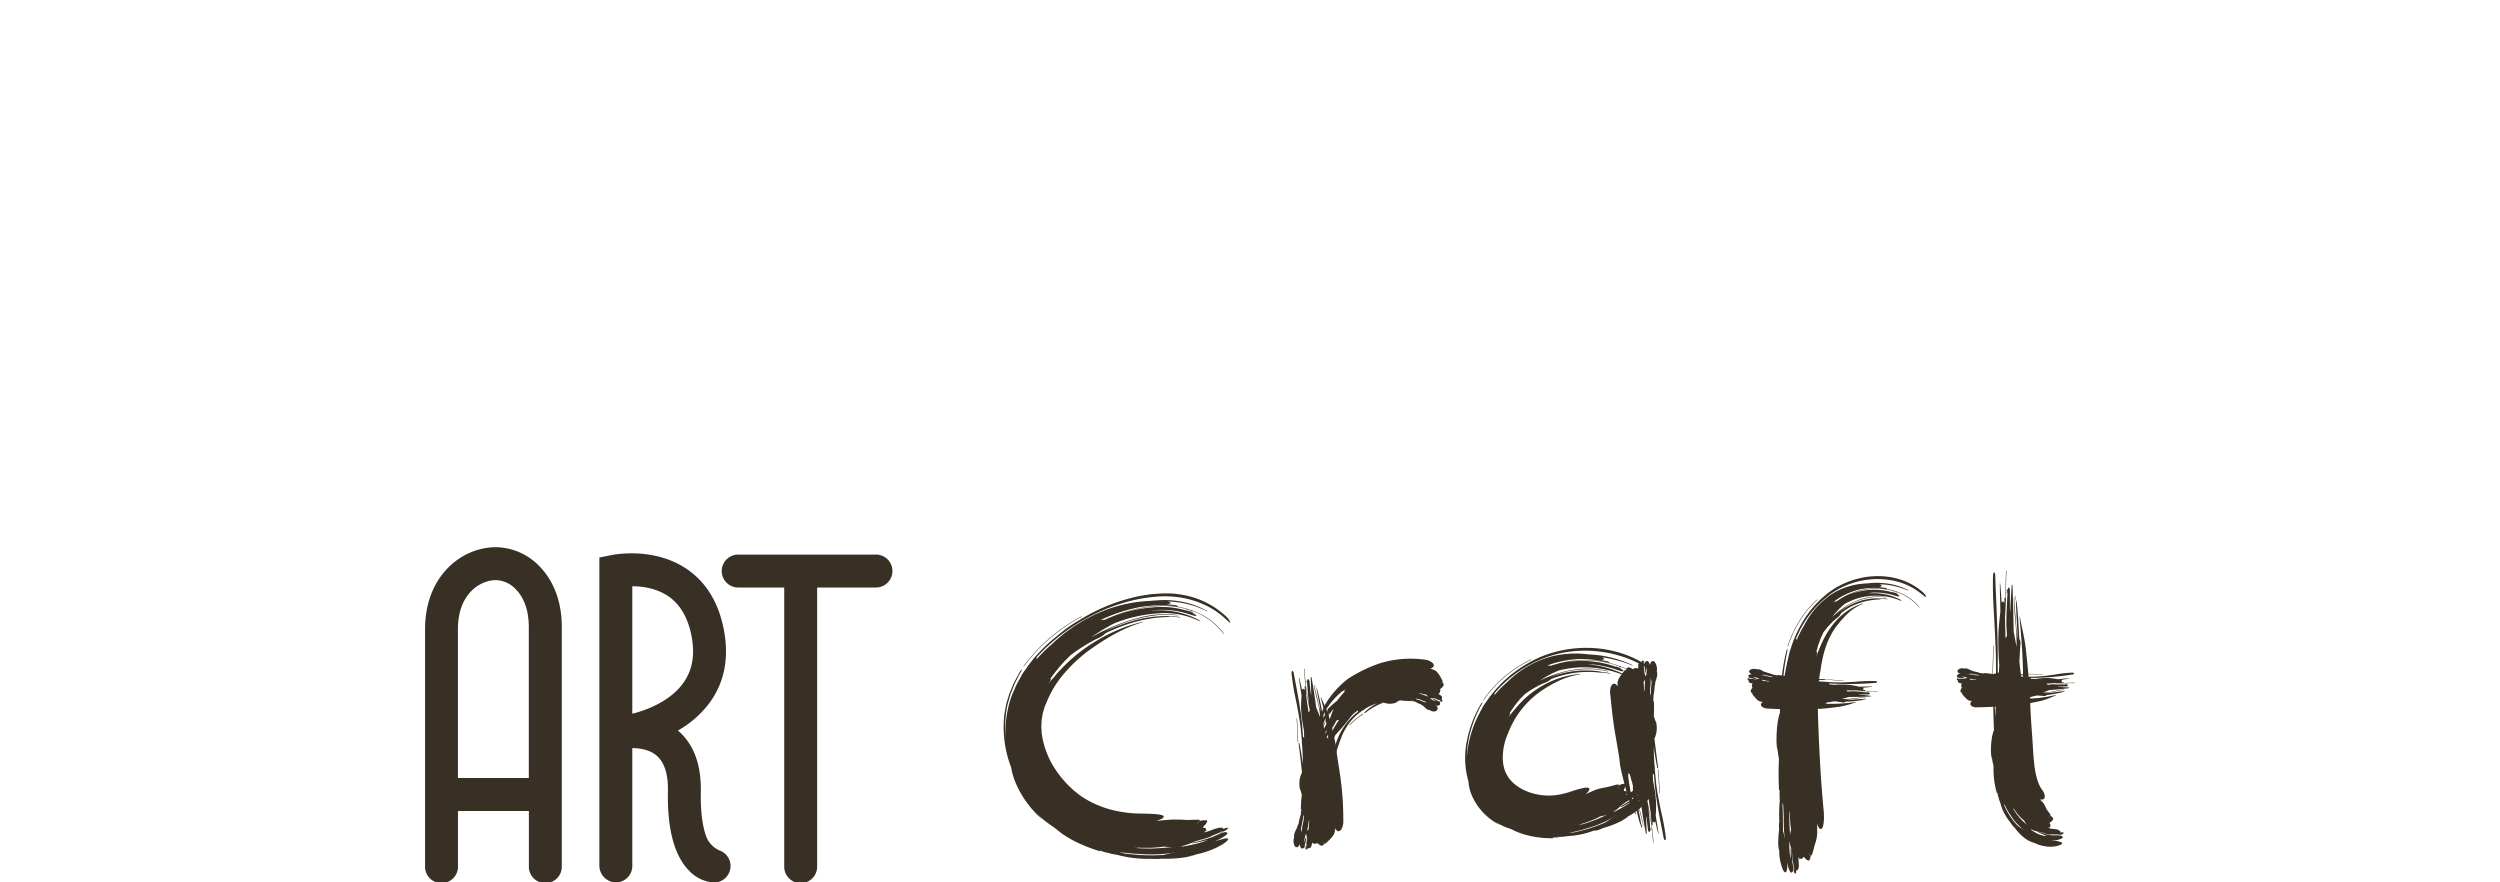 <svg xmlns="http://www.w3.org/2000/svg" viewBox="0 0 1000 353"><defs><style>.cls-1{fill:#382f25;}</style></defs><title>виробники logo</title><g id="Layer_6" data-name="Layer 6"><path class="cls-1" d="M715,345l0-.44a4.62,4.62,0,0,1,.2,1.14,46.48,46.48,0,0,0-2.31-14.24c-.13-1.39-.49-2.6-.84-2.7s-.55,1-.43,2.37a8.67,8.67,0,0,1,0,.91,43.5,43.5,0,0,0-.29,7.29l.09-1.63a21,21,0,0,0,.14,2.45l.15-.33a19.53,19.53,0,0,0,1.5,8.16c.92,1.75,1.69,1,1.73-1.77Z"/><path class="cls-1" d="M716.25,339.74c0,1.59,0,3.16,0,4.73l-.08.32.5-.17,0,0a28.07,28.07,0,0,1-1.54-5.87l-.18-.76a1.23,1.23,0,0,0-.36-.67c-.27-.15-.42.56-.33,1.58l.11,1.18c.06,2.9.72,7.39,1.84,8.84.25.33.46,0,.68-.14.35.05.49-1.06.3-2.47s-.61-2.61-1-2.66l0-.74.2.56a9.66,9.66,0,0,1-.89-2.59l-.27-1.44-.69.92.21.74.06-.17c.4,1.41.82,2.73,1.18,4.28l.58,1.92c.24.51.45.43.5-.18l0-.89,0,.41c-.12-2-.32-4.18-.39-6.19a2,2,0,0,0-.18-.86C716.32,339.26,716.25,339.41,716.25,339.74Z"/><path class="cls-1" d="M717.36,346.83a4.87,4.87,0,0,0,0,1.11l.1.19c0-.17,0-.42,0-.65C717.57,347,717.46,346.78,717.36,346.83Z"/><path class="cls-1" d="M717.51,348.13l0,.28,0-.19,0-.05Z"/><path class="cls-1" d="M715.25,258.37c.52-1.66,1.26-3.29,1.94-4.93a49,49,0,0,1,2.57-4.78,42.84,42.84,0,0,1,3.14-4.51,40.34,40.34,0,0,1,3.81-4c.18-.17.31-.34.28-.39s-.19.06-.35.22a40.68,40.68,0,0,0-3.84,4,42.14,42.14,0,0,0-3.16,4.52,47.29,47.29,0,0,0-4.54,9.72.91.91,0,0,0-.06.47C715.09,258.73,715.18,258.58,715.25,258.37Z"/><path class="cls-1" d="M757,236.27c-.16,0-.17,0,0,.12a1.49,1.49,0,0,0,.52.15c.14,0,.15-.06,0-.12A1.37,1.37,0,0,0,757,236.27Z"/><path class="cls-1" d="M754.73,239.71a11,11,0,0,0-2.19-.08,1.11,1.11,0,0,1-.37,0c0,.09-.11.15-.39.15-5.5.17-11.34,2-15.48,5.65a.67.67,0,0,1-.08.29,5,5,0,0,1-1.39,1.45l-.47.38-1.4,1.22-1.27,1.35-.64.68-.57.74L729.32,253a11.63,11.63,0,0,1-.73,1.61c-.48,1-.76,2.07-1.16,3.09s-.63,2.14-.92,3.23c.09-.12.18-.18.25-.15s.11.64-.08,1.21l-.26.89c.32-.82.58-1.68.94-2.46a1.79,1.79,0,0,1,.16-.31c.36-.88.66-1.8,1.09-2.64,3.35-7.55,8.82-13.62,16.19-16a.84.84,0,0,1,.43-.08c.09,0,.08.08-.05.13a19.48,19.48,0,0,0-5.82,3.63l-1.17,1.13c-.39.4-.78.88-1.18,1.31-.86.83-1.54,1.88-2.39,2.83-3.64,4.88-5.49,10.84-6.41,17.68-1.39,7.1-1.15,14.33-.86,22.59.43,11.11,1,21.58,2,32.39.49,4,.2,7.82-.75,8.46-.58.38-1.26-.48-1.84-2.11l.1,1,0,1.59a12.65,12.65,0,0,1-.29,3.66l-.29,1.16c-.61,1.57-1,4-1.63,5.37l-.36-.22-.05.3a3.33,3.33,0,0,1-.6,1.92l-.4,0a3,3,0,0,1-1.44-1.26.51.51,0,0,1-.51-.2c-.3.71-.67,1.08-1.19.63-.06.41-.24.36-.4-.09a3.67,3.67,0,0,1-.14-.55h0c-.07.23-.09.3-.16.61l0,.63.15,2a7.72,7.72,0,0,1-.13,1.3c-.55,1-.55,1-.87.88l-.11-.15c0,.7,0,.75,0,.94a1.59,1.59,0,0,1-.07.35c-.15.05-.15.05-.19.18a.17.17,0,0,1-.11.05c-.24-.36-.24-.36-.29-.36a2.33,2.33,0,0,1-.12-.21l-.19-.69.26-1-.17-.19.15-.25-.15.15,0-.51-.07.59a16.11,16.11,0,0,0-.19-1.64,6.7,6.7,0,0,0-.15-.94.26.26,0,0,1-.09.05c-.11-1.25-.11-1.25-.21-2.47a1.6,1.6,0,0,1,.08-.3,1.48,1.48,0,0,1-.14-.58l-.06-.65,0-.13h0l-.15-.52,0-.11h0c-.11-.36-.26-.89-.66-2.28,0-.38,0-.73,0-1.07l0,.31c0,.21-.21.05-.21.16,0,2.71.26,5.63.5,8.52.09.51.08,1,0,1.1s-.28-.27-.38-.79a68.22,68.22,0,0,1-2.34-19l-.21-4.78-.06.23,0-1.25v-.13l-.21,1,0,.66c.21,3.7.09,7.1.22,10.71.06,1.93,0,3.61,0,5.45,0,.47,0,.81-.14.77s-.25-.47-.29-.93c-1-6-1.47-13-.88-18a15.8,15.8,0,0,1,0-3.09v-.05l-.18.7c0-.83.16-1.29.19-2l-.3.3a121.51,121.51,0,0,1-.06-12.35l0-.44a35.85,35.85,0,0,1-.61-5.21l-.06,2a35.41,35.41,0,0,1-.3-4.31c0-4.1.49-8.65,1.37-10.82.07-8,.46-16.26,2.57-24.7a1.55,1.55,0,0,1,.41-.86c.1,0,.1.29,0,.73a98.24,98.24,0,0,0-2.09,18,103.13,103.13,0,0,1,2.38-15c.15-.66.3-1.32.46-2a11.9,11.9,0,0,1,.61-1.92,47.24,47.24,0,0,1,4-9.41,42,42,0,0,1,6.26-8.59l1.64-1.66c.54-.55,1.14-1,1.71-1.49s1.12-1,1.74-1.42l1.93-1.33a34.14,34.14,0,0,1,8.61-3.8,31.65,31.65,0,0,1,13.47-.95,28.23,28.23,0,0,1,6.74,1.86,25.23,25.23,0,0,1,6.3,3.88c1.09.82,1.8,1.9,1.74,2.18s-.84-.33-1.88-1.13a25.58,25.58,0,0,0-6.48-3.87,28.47,28.47,0,0,0-7-1.81,32.73,32.73,0,0,0-13.74,1.21,33.31,33.31,0,0,0-6.35,2.75,34.12,34.12,0,0,0-2.95,1.88l-2.63,2.12a40.52,40.52,0,0,0-8.54,10.54,25.4,25.4,0,0,0-1.35,2.58,27.44,27.44,0,0,0-1.17,2.61.22.22,0,0,1,.11,0c.12.05.17.26.16.58l.61-1.48.71-1.44a24.76,24.76,0,0,1,1.59-2.84,35.41,35.41,0,0,1,5.2-7.65,33.69,33.69,0,0,1,3.48-3.26l1.92-1.49,2.18-1.34a28.77,28.77,0,0,1,12.54-3.29,30.15,30.15,0,0,1,8.05.05,24.5,24.5,0,0,1,8,2.47,1.1,1.1,0,0,1,.45.3c0,.08-.08.06-.29,0a28.5,28.5,0,0,0-11.23-2.45c.59.2.92.43.85.64s-.54.37-1.22.45l2.47.27c.5.1.88.26.85.36s-.44.13-.92,0a28.38,28.38,0,0,0-9.9.29,28,28,0,0,0-10.65,5.06,2.07,2.07,0,0,1,1.22-.22h0l1.51-1a27.34,27.34,0,0,1,16-4.25,23.67,23.67,0,0,1,8.45,2,19.82,19.82,0,0,1,7.11,5.28c.16.17.27.34.23.37s-.19-.06-.33-.22a20.5,20.5,0,0,0-8.74-5.91h0c.13.08.13.14,0,.12a2,2,0,0,1-.51-.19c-.14-.09-.11-.13,0-.13a26.38,26.38,0,0,0-18.63,1.22,26.62,26.62,0,0,1,17-1.05,18.23,18.23,0,0,1,1.87.38,1.06,1.06,0,0,1,.43.23c0,.06-.11.06-.28,0l-.51-.15c1,.42,1.71.93,1.58,1.16s-1.08.07-2.1-.31a25.81,25.81,0,0,0-8.6-1.09l-.93.11-.93.19a26.94,26.94,0,0,1,6.66.33,21.91,21.91,0,0,1,6.2,2.14c.33.17.58.38.54.47s-.34,0-.67-.15A25.25,25.25,0,0,0,738,241.51a14.77,14.77,0,0,0-1.41,1.19l-.68.61-.64.7L734,245.38c-.42.45-.76,1-1.14,1.47l.68-.63a43.28,43.28,0,0,1,4.46-3.53,28.65,28.65,0,0,1,4.87-2.49,23.5,23.5,0,0,1,5.36-1.41,19,19,0,0,1,5.74,0,.54.54,0,0,1,.37.14c0,.05-.13.08-.32,0a20.62,20.62,0,0,0-2.81-.19,22.5,22.5,0,0,0-2.73.23,27,27,0,0,0-5.31,1.32,21,21,0,0,0-7.37,4.51,24.84,24.84,0,0,1,7.27-4.08,22.71,22.71,0,0,1,8.37-1.37,1.67,1.67,0,0,1,.65.12s.07-.05.15-.05a10.78,10.78,0,0,1,2.33.05.77.77,0,0,1,.41.13C755,239.68,754.91,239.71,754.73,239.71Zm-38,87.65,0,.17c0-.18,0-.37,0-.58l.31-.82S716.86,326.74,716.7,327.36Zm2.5,9.73h0l-.16.48Zm-5.55-63.67c-.32,3.48-.62,6.92-.94,10.46v-2.53C712.93,278.73,713.24,276.08,713.65,273.42ZM716,334.17a14.26,14.26,0,0,1,.44-2.33c-.11-.59-.19-1.2-.25-1.83-.14-1.68-.26-3.32-.33-4.94-.12.22-.13-.16-.17-.36l-.08-.6c.06,1.72.12,3.46.18,5.23C715.82,330.93,716,332.65,716,334.17Zm2.1,11.9,0,.16-.25-.29Zm.41.45v-.24C718.56,346.35,718.54,346.44,718.48,346.52Zm-.08-2.28a2.73,2.73,0,0,0-.06.34Zm5.66-2.41-1.12-.72,1.09.8Z"/><path class="cls-1" d="M700.89,269.73l.14.1a.67.67,0,0,1-.4,0,6.58,6.58,0,0,0,5-.12c.48.05.92-.13,1-.39s-.28-.53-.77-.58c-.1,0-.23-.07-.3-.11a8.36,8.36,0,0,0-2.44-1.05l.54.26a3.8,3.8,0,0,0-.84-.18l.1.15a3.27,3.27,0,0,0-2.88.13c-.67.48-.48,1.19.43,1.6Z"/><path class="cls-1" d="M702.55,271.39c-.55-.21-1.08-.43-1.61-.65l-.1-.1v.42l0,0a5.36,5.36,0,0,1,2.13-.47l.27,0a.38.38,0,0,0,.26-.21c.07-.2-.15-.4-.51-.45l-.41-.06c-1-.29-2.56-.38-3.15.28-.14.16,0,.37,0,.56s.31.53.81.58.94-.14,1-.41l.25.07-.21.09c.16-.23.62-.26,1-.37l.51,0-.25-.66-.27.07s.06.08,0,.08a12.11,12.11,0,0,1-1.55.38l-.71.19c-.19.11-.18.3,0,.42l.3.15-.14-.09c.7.19,1.45.31,2.14.5a.33.33,0,0,0,.31,0C702.7,271.5,702.66,271.42,702.55,271.39Z"/><path class="cls-1" d="M700,271.34a.78.78,0,0,0-.39-.11l-.07,0,.22.12C700,271.49,700,271.43,700,271.34Z"/><path class="cls-1" d="M699.58,271.28l-.09-.06.06.07h0Z"/><path class="cls-1" d="M730.64,271.78c2.19.26,4.39.47,6.59.66.07,0,.14,0,.14-.06s0-.08-.12-.08c-2.2-.19-4.39-.4-6.57-.66-.08,0-.14,0-.15.06S730.57,271.78,730.64,271.78Z"/><path class="cls-1" d="M746.87,276.62s0,.07,0,.1a.19.19,0,0,0,.18,0c.05,0,.05-.07,0-.1A.23.23,0,0,0,746.87,276.62Z"/><path class="cls-1" d="M746.23,279.71a4.62,4.62,0,0,0-.87.18.25.25,0,0,1-.15,0c0,.06,0,.12-.16.14a59.49,59.49,0,0,1-6.91.65.36.36,0,0,1-.11.15,1.1,1.1,0,0,1-.82.17l-.25-.06c-1-.14-2-.27-3-.43a2.59,2.59,0,0,1-.71.1c-.89.15-1.78.29-2.68.39a.21.21,0,0,1,.08.16c0,.13-.24.22-.48.21h-.37l1,.16.14,0c.38,0,.77,0,1.17,0a66.35,66.35,0,0,0,10-.7.25.25,0,0,1,.19,0s0,.08,0,.1a44.88,44.88,0,0,1-6.2,1.72c-2.76.39-5.48.7-8.3.9-2.93-.16-5.65,0-8.65.1-4.06.12-7.87,0-11.82-.21-1.48,0-2.81-.62-2.95-1.44-.09-.5.27-.95.9-1.23l-.36,0-.57-.13A2.51,2.51,0,0,1,703,280l-.38-.36a22.58,22.58,0,0,1-1.73-2l.11-.24-.1-.08a1.29,1.29,0,0,1-.61-.73l0-.31a2.17,2.17,0,0,1,.57-1,.7.7,0,0,1,.11-.37,1,1,0,0,1-.1-1c-.14-.09-.11-.23.07-.3a.6.6,0,0,1,.2,0h0a1.71,1.71,0,0,0-.19-.21l-.22-.06-.68-.14a1.71,1.71,0,0,1-.43-.29c-.28-.57-.28-.57-.22-.8l.06-.07-.32-.12a.6.6,0,0,1-.11-.1c0-.13,0-.13,0-.18a.58.58,0,0,1,0-.1c.15-.13.15-.13.15-.17l.08-.07.26,0,.32.35.08-.11.08.16,0-.15.17.1-.19-.14a2.12,2.12,0,0,0,.57.08,1.06,1.06,0,0,0,.33,0,.32.32,0,0,1,0-.07c.44.07.44.07.86.16l.1.09a.28.28,0,0,1,.21,0l.22,0h0v0l.2-.05h0l.83-.24a1.82,1.82,0,0,1,.37.09l-.1-.07c-.07-.05,0-.17,0-.18a21,21,0,0,0-2.94-.67c-.18,0-.34-.08-.36-.18s.11-.19.3-.19a12.65,12.65,0,0,1,6.65.32l1.65.26-.07-.07.42.12h0l-.32-.24-.22-.08a36.33,36.33,0,0,1-3.67-.87c-.67-.15-1.23-.4-1.86-.59-.16,0-.27-.11-.24-.2s.17-.14.33-.12a13.77,13.77,0,0,1,6.19,1.09,2.9,2.9,0,0,1,1,.26h0l-.23-.2a6.23,6.23,0,0,1,.69.3A2.58,2.58,0,0,0,711,270a28.69,28.69,0,0,1,4.26.69l.15,0a6.34,6.34,0,0,1,1.84-.27l-.68-.12a5.85,5.85,0,0,1,1.51-.09,6.46,6.46,0,0,1,3.69,1.28c2.76.07,5.51.16,8.26.15.14,0,.27.05.29.13s-.09.14-.23.15c-2,.15-4,.18-6,.19,1.66.23,3.34.44,5,.56h.66a3.5,3.5,0,0,1,.65.08c2.19.12,4.26.28,6.5.21,1.91-.06,3.59-.14,5.5-.28a61.26,61.26,0,0,1,7.76-.24c.35,0,.67.15.7.34s-.24.36-.59.37a130.08,130.08,0,0,1-16.68.32l-1.84-.13a.19.19,0,0,1,0,.08.38.38,0,0,1-.17.27l2.07.24a34.74,34.74,0,0,1,6,0,39.58,39.58,0,0,1,4,.74c1.66,0,3.33-.09,5-.1a.16.16,0,0,1,.16.05s0,.07-.09.08c-1.16.18-2.35.3-3.55.39a.53.53,0,0,1,.26.47.61.61,0,0,1-.41.42l.81.06c.17,0,.29.09.28.18s-.14.16-.3.15l-3.3-.22c-1.33,0-2.65,0-4,0a.9.9,0,0,1,.36.45h0l.62,0a73,73,0,0,1,11.46-.05c.07,0,.14,0,.13.08s-.06.07-.12.07c-1.17-.1-2.33-.16-3.49-.19h0s.06.07,0,.1a.23.23,0,0,1-.18,0,.05.05,0,0,1,0-.1q-3.24-.07-6.44.14c2,.06,3.93.14,5.89.33l.65-.12a.24.24,0,0,1,.16.06s0,.08-.09.08l-.18,0c.37,0,.65.23.63.44s-.36.36-.75.33c-1,0-2.06,0-3.09-.09l-.34,0-.34.08c1.6.17,3.19.36,4.77.56.14,0,.25.07.25.14s-.12.14-.25.13c-2.82.15-5.66.2-8.52.18l-2.88.82a2.31,2.31,0,0,0,.37,0c3.09.17,5.77-.61,8.77-.64.08,0,.14,0,.15.07s0,.08-.13.07c-1.47.05-2.82.29-4.28.44-1.21.12-2.36.22-3.49.41,2.28,0,4.5-.25,6.77-.31a.42.42,0,0,1,.26.06s0,0,.05-.05a5.56,5.56,0,0,1,.92-.19.15.15,0,0,1,.17.05S746.3,279.69,746.23,279.71Zm-39.48-6.61,0-.05.19.09.27.32S707,273.29,706.75,273.1Zm-3.56.94h0l-.16-.18A1.77,1.77,0,0,1,703.19,274Zm22.48-1.45a23.6,23.6,0,0,1-3.56-.47H723C723.87,272.26,724.77,272.41,725.67,272.59Zm-21.2-.77a3.3,3.3,0,0,1,.76.6,2.82,2.82,0,0,1,.65,0c.59.06,1.16.13,1.73.22-.07-.11.07-.09.14-.1l.21,0-1.81-.35C705.59,272.05,705,272,704.47,271.82Zm-4.25.18-.05,0,.13-.16S700.27,271.89,700.22,272Zm-.19.26.09,0C700.08,272.35,700.06,272.33,700,272.26Zm.79.25-.11-.09Zm.3,4.77.35-.79-.38.76Z"/><path class="cls-1" d="M784.2,269.58l.13.08a.52.52,0,0,1-.36,0,5.41,5.41,0,0,0,4.54-.46c.44,0,.82-.18.86-.45s-.29-.5-.73-.52a1,1,0,0,1-.28-.1,7.31,7.31,0,0,0-2.27-.88l.5.23a2.76,2.76,0,0,0-.77-.13l.1.15a2.69,2.69,0,0,0-2.59.31c-.58.52-.37,1.23.49,1.57Z"/><path class="cls-1" d="M785.8,271.12c-.51-.17-1-.35-1.49-.54l-.1-.09,0,.41v0a4.27,4.27,0,0,1,1.89-.62l.25-.06a.36.36,0,0,0,.22-.22c.06-.2-.16-.39-.49-.42l-.37,0c-.91-.22-2.34-.22-2.84.49-.11.17,0,.37,0,.56s.31.51.77.52.84-.2.87-.47l.23.05-.18.1c.12-.24.54-.3.84-.43l.46-.07-.26-.64-.24.09a.25.25,0,0,0,.05.07,10.21,10.21,0,0,1-1.38.48l-.63.24a.22.22,0,0,0,0,.41l.28.14-.13-.08c.65.14,1.33.21,2,.36a.26.26,0,0,0,.27-.07C786,271.22,785.9,271.15,785.8,271.12Z"/><path class="cls-1" d="M783.53,271.24a.69.69,0,0,0-.36-.09l-.06.05.2.11C783.46,271.39,783.54,271.33,783.53,271.24Z"/><path class="cls-1" d="M783.11,271.2l-.09,0,.06.06h0Z"/><path class="cls-1" d="M811.22,269.66q3,.16,6,.22c.07,0,.12,0,.12-.07s-.05-.07-.11-.07c-2-.05-4-.11-6-.22-.07,0-.13,0-.14.06S811.16,269.66,811.22,269.66Z"/><path class="cls-1" d="M826.2,273.42c-.05,0-.05.07,0,.1a.2.2,0,0,0,.17,0s0-.07,0-.1A.18.18,0,0,0,826.2,273.42Z"/><path class="cls-1" d="M825.81,276.54a3.74,3.74,0,0,0-.78.24.29.29,0,0,1-.13,0c0,.06,0,.12-.13.15a53.81,53.81,0,0,1-6.22,1.11.37.37,0,0,1-.08.15,1,1,0,0,1-.74.22l-.23,0c-.93-.08-1.85-.14-2.77-.23a2,2,0,0,1-.64.15c-.79.21-1.59.41-2.4.56a.22.22,0,0,1,.09.15c0,.14-.21.25-.43.25H811l1,.09a.61.61,0,0,1,.13,0l1.06,0a54.26,54.26,0,0,0,9-1.36.2.2,0,0,1,.17,0,.06.06,0,0,1,0,.1,38.4,38.4,0,0,1-5.49,2.12c-2.48.58-4.92,1.06-7.45,1.45-2.66,0-5.12.39-7.82.68-3.66.38-7.12.48-10.7.56-1.34.12-2.57-.44-2.76-1.24a1.24,1.24,0,0,1,.74-1.29h-.33l-.52-.1a2.18,2.18,0,0,1-1.18-.56l-.37-.33a24,24,0,0,1-1.68-1.85l.08-.26-.09-.07a1.27,1.27,0,0,1-.6-.69l0-.31a2.3,2.3,0,0,1,.45-1,.73.73,0,0,1,.08-.38,1,1,0,0,1-.16-1c-.12-.09-.1-.22.05-.3a.48.48,0,0,1,.17-.05h0a1.57,1.57,0,0,0-.18-.19l-.2,0-.63-.1a1.27,1.27,0,0,1-.41-.25c-.29-.55-.29-.55-.25-.79l.06-.07-.3-.11a.42.42,0,0,1-.11-.09c0-.13,0-.13-.05-.17a.58.58,0,0,1,0-.1c.12-.14.12-.14.12-.18a.4.4,0,0,1,.07-.07l.23-.07.32.33.06-.12.08.15,0-.14.16.09-.18-.13a1.93,1.93,0,0,0,.52,0,1,1,0,0,0,.31,0,.17.17,0,0,1,0-.07l.79.1a.38.38,0,0,1,.09.09.24.24,0,0,1,.19-.05l.21,0,0,0h0l.17-.07h0l.74-.3.34.07-.1-.07c-.07,0,0-.16,0-.17a19.78,19.78,0,0,0-2.7-.48.32.32,0,0,1-.35-.15c0-.1.1-.19.26-.21a10.52,10.52,0,0,1,6-.12c.5.06,1,.11,1.51.15l-.07-.06.39.09h0l-.3-.22-.21-.06a29,29,0,0,1-3.37-.62c-.61-.11-1.14-.32-1.71-.47-.15,0-.26-.09-.24-.18s.15-.15.3-.15a11.48,11.48,0,0,1,5.66.68,2.34,2.34,0,0,1,1,.2h0l-.22-.18a5.49,5.49,0,0,1,.65.25l-.09-.25a22.39,22.39,0,0,1,3.89.41l.14,0a5.33,5.33,0,0,1,1.64-.4l-.61-.07a4.69,4.69,0,0,1,1.35-.19,5.4,5.4,0,0,1,3.42,1c2.49-.11,5-.21,7.47-.4a.24.24,0,0,1,.27.11c0,.07-.07.15-.2.16-1.78.29-3.58.45-5.4.59,1.52.12,3.05.22,4.6.23l.6,0a2.26,2.26,0,0,1,.58,0,58.3,58.3,0,0,0,5.89-.22c1.73-.19,3.24-.38,5-.64a50.77,50.77,0,0,1,7-.76c.32,0,.61.11.65.3s-.19.38-.5.41A107.92,107.92,0,0,1,814,271.15h-1.66s0,.05,0,.07a.38.38,0,0,1-.14.29c.63,0,1.26.05,1.89.1a28.76,28.76,0,0,1,5.38-.4,32.14,32.14,0,0,1,3.65.48c1.5-.14,3-.32,4.52-.44a.18.18,0,0,1,.15,0s0,.08-.07.09c-1.05.26-2.12.45-3.2.63a.53.53,0,0,1,.27.44.6.6,0,0,1-.35.46h.74c.15,0,.27.07.27.16s-.12.16-.27.16h-3c-1.19.12-2.39.22-3.59.3a1,1,0,0,1,.36.42h0l.55,0a60.43,60.43,0,0,1,10.36-.81c.07,0,.13,0,.13.07a.09.09,0,0,1-.11.07c-1.06,0-2.11,0-3.16.05h0s0,.07,0,.1a.18.18,0,0,1-.16,0c-.05,0-.05-.08,0-.1-1.95.09-3.9.29-5.81.56,1.78-.06,3.56-.11,5.35-.06l.58-.16a.14.14,0,0,1,.14.06s0,.07-.07.08l-.17,0c.34,0,.6.18.6.39s-.3.39-.65.39c-.94.05-1.87.08-2.81.1l-.3,0-.3.1c1.45.07,2.9.15,4.34.24.13,0,.23.06.24.13s-.1.14-.22.15c-2.54.33-5.11.57-7.69.74-.84.34-1.69.68-2.55,1h.33c2.81,0,5.18-1,7.89-1.22.07,0,.13,0,.14.06s0,.07-.11.07c-1.32.15-2.53.48-3.84.72-1.09.2-2.13.38-3.14.64,2.07-.11,4.06-.54,6.11-.75a.29.29,0,0,1,.23,0l0,0a5.59,5.59,0,0,1,.82-.26.17.17,0,0,1,.16,0S825.87,276.51,825.81,276.54Zm-36.1-4-.06,0,.19.07.25.3Zm-3.16,1.17h0l-.15-.17Zm20.23-2.93a18.64,18.64,0,0,1-3.25-.23l.78-.06C805.13,270.58,806,270.68,806.78,270.79Zm-19.22.63a3.49,3.49,0,0,1,.73.55,2.88,2.88,0,0,1,.59-.05c.53,0,1.06.05,1.57.1-.07-.11.06-.1.12-.11l.19,0c-.55-.07-1.1-.14-1.66-.23A15.43,15.43,0,0,1,787.56,271.42Zm-3.82.46,0,0,.1-.16Zm-.16.28.08,0C783.63,272.24,783.6,272.22,783.58,272.16Zm.72.19a.31.31,0,0,0-.1-.08Zm.58,4.75.27-.82-.3.78Z"/><path class="cls-1" d="M485.3,336.62a5,5,0,0,1-.67.16,13,13,0,0,1,1.66-.72c-6.81,2.08-15.67,4.73-21.72,6.12-2.2.18-4.15.58-4.36.89s.27.32,1,.42a17.77,17.77,0,0,0,2.8,0c.5,0,1.08,0,1.45,0A49.51,49.51,0,0,0,477,342.37l-2.56.35c1.24-.24,2.48-.44,3.84-.82-.16,0-.36,0-.52,0a35.45,35.45,0,0,0,6.87-2,24.68,24.68,0,0,0,3.09-1.44,17,17,0,0,0,2.34-1.44c1.22-.94,1.48-1.49.94-1.63s-1.85.18-3.89.77Z"/><path class="cls-1" d="M477.33,337.29c1.21-.26,2.4-.48,3.57-.76l3.49-.89.48-.07-.34-.42,0,.05a32.36,32.36,0,0,1-3.79,1.9c-1.52.57-3.18,1.24-4.82,1.7l-1.16.37a2.63,2.63,0,0,0-1,.54c-.22.31.87.27,2.44-.08.61-.14,1.21-.28,1.8-.45,4.44-.9,11.08-3.63,12.88-5.62.42-.43-.14-.44-.35-.6,0-.41-1.61.12-3.64,1a21.45,21.45,0,0,0-2.61,1.26c-.68.36-1.11.68-1.12.86l-1.09.33.79-.42a16.6,16.6,0,0,1-3.76,1.83l-2.14.74,1.46.4,1.1-.45h-.26c1-.43,2.06-.87,3.07-1.36s2.07-.92,3.16-1.48l2.73-1.47c.69-.51.52-.66-.36-.41l-1.32.37.61-.15c-1.48.52-3,1.11-4.51,1.56l-2.28.7-2.27.57a4.48,4.48,0,0,0-1.26.46C476.61,337.38,476.84,337.41,477.33,337.29Z"/><path class="cls-1" d="M487.61,333.41a9,9,0,0,0,1.6-.63l.25-.19-.95.3C487.83,333.12,487.53,333.33,487.61,333.41Z"/><path class="cls-1" d="M489.46,332.59l.39-.13-.28.05-.07,0Z"/><path class="cls-1" d="M409.75,266.29a68.89,68.89,0,0,1,22.54-19.4c.29-.17.51-.34.5-.39s-.25,0-.51.2a69,69,0,0,0-22.6,19.38,1.71,1.71,0,0,0-.32.6C409.39,266.73,409.56,266.55,409.75,266.29Z"/><path class="cls-1" d="M474.6,243.73c-.23,0-.23,0,0,.12a3,3,0,0,0,.75.22c.19,0,.2,0,0-.13A2.83,2.83,0,0,0,474.6,243.73Z"/><path class="cls-1" d="M471.77,247a17.49,17.49,0,0,0-3.27-.27,3.06,3.06,0,0,1-.55-.07c.06.08-.17.14-.58.14a58.79,58.79,0,0,0-6.36.49l-3.24.57c-1.08.2-2.15.52-3.23.77A65.07,65.07,0,0,0,442,253.41a1.1,1.1,0,0,1-.26.33,11.15,11.15,0,0,1-2.69,1.65l-.89.4a68.55,68.55,0,0,0-9.89,6.27c-.6.53-1.21,1.23-1.94,1.9a59.93,59.93,0,0,0-6.31,7.76c.18-.13.31-.19.36-.14a3.55,3.55,0,0,1-.75,1.57l-.75,1.1a34.21,34.21,0,0,1,2.36-3c.12-.14.24-.26.35-.37l1.35-1.66,1.5-1.58a65.13,65.13,0,0,1,14.89-11.74,65.93,65.93,0,0,1,17.18-7.07,2.18,2.18,0,0,1,.69-.12c.13,0,.11.08-.1.14-7.46,2.28-13.39,5.65-20.4,10.5a59.61,59.61,0,0,0-11,10,41,41,0,0,0-7.24,12,16.84,16.84,0,0,0-.67,1.62l-.46,1.57-.23.77c-.06.27-.09.54-.13.81l-.27,1.6c-.12,1.08-.13,2.17-.17,3.25l.12,1.65a8.42,8.42,0,0,0,.18,1.65,34.26,34.26,0,0,0,5,13,41.45,41.45,0,0,0,6.28,7.61c.61.53,1.16,1.14,1.8,1.62l1.87,1.49a37.31,37.31,0,0,0,3.94,2.46,41.21,41.21,0,0,0,9,3.5,50.09,50.09,0,0,0,9.88,1.44c5.08.1,9.91.14,10.77,1,.49.52-.62,1.36-2.84,1.95.45,0,.89-.06,1.34-.11l2.12-.19c1-.05,1.95-.17,2.78-.21a21.07,21.07,0,0,1,2.13,0l1.58,0a22.58,22.58,0,0,0,3.84.11c1.37,0,2.68-.1,3.64,0l-.26.44.42-.06a6.79,6.79,0,0,1,2.73-.13l0,.41a3.73,3.73,0,0,1-1.49,1.93c.09.14,0,.34-.2.58,1,0,1.63.27,1.07,1,.59-.09.56.1-.07.43a8.06,8.06,0,0,1-.76.34h0c.35,0,.45,0,.9-.07l.9-.26,2.76-1c1.15-.32,1.88-.49,1.88-.49,1.47.06,1.48.06,1.42.41l-.19.19,1.34-.49a3.51,3.51,0,0,1,.51-.12c.11.12.11.12.3.09a.16.16,0,0,1,.1.09c-.46.42-.46.42-.45.47s-.26.23-.26.23l-1,.55-1.53.28-.24.27-.4,0,.26.08-.75.2.86-.2c-1.68.64-1.67.64-2.34.93s-1.27.56-1.33.59a.21.21,0,0,1,.09.06l-3.61,1.17a2.53,2.53,0,0,1-.45,0,3.75,3.75,0,0,1-.85.33l-.95.26-.19.08v0l-.77.32-.15.07h0c-.53.24-1.31.51-3.4,1.26a12.91,12.91,0,0,1-1.62.29h.49c.31,0,.07.2.24.17a66.78,66.78,0,0,0,12.7-3.37,3.9,3.9,0,0,1,1.62-.47c.14.07-.34.4-1.1.74a54.47,54.47,0,0,1-13.95,5,55.7,55.7,0,0,1-15.08,1.13l-3.76-.21c-1.26-.1-2.52-.28-3.78-.41l.35.11c-.65-.1-1.3-.2-1.94-.36l-.21,0c.48.16,1,.35,1.45.48l1,.17a80,80,0,0,0,16.91.42l2.22-.2,2.12-.25c1.4-.14,2.77-.35,4.19-.62.73-.17,1.25-.2,1.2-.07a3.64,3.64,0,0,1-1.43.54,62.89,62.89,0,0,1-14.9,2.24,46.47,46.47,0,0,1-13.65-1.56c-.89-.15-1.77-.28-2.58-.49s-1.58-.46-2.26-.7l-.08,0,1,.47a28.55,28.55,0,0,1-3.13-1.1l.35.44a62.49,62.49,0,0,1-9.57-3.69,39.74,39.74,0,0,1-4.5-2.52,20.2,20.2,0,0,1-2.05-1.43l-1.89-1.5a4.24,4.24,0,0,1-.56-.45c-1.11-.76-2.24-1.53-3.37-2.39s-2.21-1.88-3.33-3c.71.81,1.48,1.55,2.23,2.34-.87-.77-1.79-1.5-2.6-2.36s-1.63-1.74-2.44-2.68c-1-1.35-2.08-2.73-3-4.19a37.63,37.63,0,0,1-2.36-4.39,27,27,0,0,1-2.33-7.37,44.74,44.74,0,0,1-2.88-19.39l.09-1.26.2-1.25.44-2.5c.33-1.65.9-3.26,1.36-4.89.61-1.53,1.25-3,1.89-4.55l2.31-4.28a3.55,3.55,0,0,1,.89-1.06c.12,0-.05.41-.41,1-.58,1-1.08,2-1.62,3.06l-.79,1.55-.65,1.63c-.42,1.1-.91,2.14-1.26,3.3l-1,3.49a41.9,41.9,0,0,0-.6,14.28,39.24,39.24,0,0,1,.62-11.92,40.39,40.39,0,0,1,1.64-5.85c.35-.94.78-1.82,1.17-2.73a25.35,25.35,0,0,1,1.28-2.68c.48-.88,1-1.78,1.44-2.67a19.8,19.8,0,0,1,1.65-2.45,60.86,60.86,0,0,1,4.51-5.82c1.67-1.74,3.29-3.52,5.1-5.07s3.66-3.06,5.54-4.57,3.94-2.83,6.07-4.07A72.83,72.83,0,0,1,454,238.82a42,42,0,0,1,4.45-.84c.74-.1,1.48-.25,2.23-.32l2.25-.16,2.25-.15c.78,0,1.57,0,2.35,0a35,35,0,0,1,4.67.46A33.9,33.9,0,0,1,489.82,246a8,8,0,0,1,2.37,3c-.06.34-1.06-.58-2.39-1.81a31.14,31.14,0,0,0-8.71-5.59,36.52,36.52,0,0,0-9.56-2.69,40,40,0,0,0-9.64-.18,59.06,59.06,0,0,0-9.14,1.49,74.43,74.43,0,0,0-17.1,6.53,77.12,77.12,0,0,0-15.33,10.56c-1,.91-2.05,1.8-3,2.8s-1.93,1.9-2.77,3a.15.15,0,0,1,.12,0c.1.08,0,.36-.16.76a56.84,56.84,0,0,1,6.5-6.42c1.49-1.53,3.18-2.79,4.8-4.17.85-.64,1.72-1.25,2.59-1.88s1.74-1.24,2.67-1.79l2.77-1.68,2.91-1.51,1.48-.74,1.53-.65c1-.42,2.06-.87,3.12-1.26a57.37,57.37,0,0,1,17.23-3.42c1.84-.17,3.66-.28,5.53-.33a37.52,37.52,0,0,1,5.7.43,33.81,33.81,0,0,1,11,3.63,2.61,2.61,0,0,1,.64.41c.07.1-.1.06-.39-.08A36.81,36.81,0,0,0,467,240.6c.84.22,1.32.46,1.24.66s-.75.35-1.73.45a34.86,34.86,0,0,1,3.53.35c.73.11,1.27.32,1.23.41s-.61.09-1.3,0a34.55,34.55,0,0,0-7.1-.32,31.51,31.51,0,0,0-3.51.24c-1.16.16-2.33.24-3.48.46a65.79,65.79,0,0,0-15.84,5.25,4.17,4.17,0,0,1,1.69-.14h0c.79-.33,1.56-.7,2.36-1,7.2-3,15.06-5,23.29-4.68a32.62,32.62,0,0,1,12,2.94,25.72,25.72,0,0,1,9.89,7.84c.21.27.35.51.31.55s-.23-.15-.42-.39a26.55,26.55,0,0,0-12.2-8.82h0c.18.11.19.17,0,.13a3.6,3.6,0,0,1-.74-.26c-.21-.11-.17-.15,0-.12a33.25,33.25,0,0,0-13.66-1.61,52.1,52.1,0,0,0-13.13,2.6,55.8,55.8,0,0,1,12.12-2.22A34.56,34.56,0,0,1,474,244.07c.9.18,1.78.4,2.67.66a1.69,1.69,0,0,1,.62.3c.05.07-.14.05-.39,0l-.73-.21c1.48.55,2.5,1.25,2.36,1.49s-1.47-.16-3-.67A33.33,33.33,0,0,0,463,244l-1.37.1a9,9,0,0,0-1.36.23,33.16,33.16,0,0,1,18.86,3.44c.49.25.86.55.82.64s-.46-.06-.93-.31a32,32,0,0,0-16.34-2.72,58.58,58.58,0,0,0-16.54,3.77l-1.27.6-1.24.7-2.45,1.37-2.38,1.53c-.79.51-1.58,1-2.33,1.6.41-.23.82-.49,1.25-.7a82.29,82.29,0,0,1,16-6.69c1.36-.32,2.71-.75,4.08-1s2.77-.57,4.18-.67,2.84-.31,4.26-.27a26.34,26.34,0,0,1,4.31.34,1,1,0,0,1,.55.18c0,.05-.18.06-.47,0a29.09,29.09,0,0,0-8.28,0,53.33,53.33,0,0,0-8.19,1.6,60.91,60.91,0,0,0-12.61,5,77.31,77.31,0,0,1,12.37-4.61,47.38,47.38,0,0,1,12.9-1.7,4.25,4.25,0,0,1,1,.13.47.47,0,0,1,.21-.05,21,21,0,0,1,3.47.24,1.67,1.67,0,0,1,.62.2C472.17,247,472,247.05,471.77,247ZM458.64,338.4l.24.05-.86-.07-1.2-.36s.22.06.56.12ZM473.2,335h0l.71,0Zm-70.38-46.75a48,48,0,0,0,1.79,16.56c-.22-.63-.46-1.26-.65-1.91l-.51-2a45.31,45.31,0,0,1-.85-6.29A41.55,41.55,0,0,1,402.82,288.26Zm66.12,50.58a32,32,0,0,1-3.54-.19,24.75,24.75,0,0,1-2.79.33c-1.29.12-2.56.16-3.82.16H456.9l-1.86-.1c.32.14-.28.11-.58.12h-.94c1.32.08,2.65.21,4,.23s2.68.06,4,0,2.49-.11,3.75-.22Zm17.45-5.79.22-.05-.37.38Zm.57-.62-.35.12A.33.33,0,0,1,487,332.43Zm-3.26,1.1a4.37,4.37,0,0,0,.49-.09Zm-4.29-4.76-.83,1.38.95-1.38Z"/><path class="cls-1" d="M520.13,337.37l.12-.19a.87.87,0,0,1,0,.53,8.56,8.56,0,0,0-.12-6.65c0-.64-.18-1.22-.52-1.29s-.64.4-.7,1a2,2,0,0,1-.13.41,12.88,12.88,0,0,0-1.29,3.19l.34-.7a4.71,4.71,0,0,0-.23,1.08l.19-.12a4.42,4.42,0,0,0,.06,3.71c.57.89,1.47.7,2-.49Z"/><path class="cls-1" d="M522.25,335.19c-.28.74-.56,1.44-.85,2.14l-.13.13h.49a7.39,7.39,0,0,1-.54-2.85l-.06-.37a.5.5,0,0,0-.26-.34c-.24-.1-.49.2-.56.67l-.08.54c-.37,1.31-.56,3.35.23,4.18.19.18.46.06.7.05s.68-.38.76-1.05-.12-1.26-.46-1.33l.09-.34.11.28c-.29-.22-.31-.83-.44-1.29l0-.68-.83.33.08.36.09-.07a14.87,14.87,0,0,1,.43,2.07l.2.94c.13.26.36.26.53,0l.21-.39-.12.17c.28-.92.44-1.92.7-2.85a.49.49,0,0,0,0-.42C522.39,335,522.3,335,522.25,335.19Z"/><path class="cls-1" d="M522.09,338.56a1.18,1.18,0,0,0-.16.51l.06.1.16-.29C522.27,338.67,522.21,338.55,522.09,338.56Z"/><path class="cls-1" d="M522,339.17l-.07.11.08-.07v0Z"/><path class="cls-1" d="M519.27,296.78q-.15-4.63-.44-9.27c0-.1-.05-.18-.1-.19s-.08.09-.07.18c.18,3.09.33,6.17.42,9.26,0,.1,0,.18.1.19S519.27,296.88,519.27,296.78Z"/><path class="cls-1" d="M522.2,273.35c0,.07.09.06.12,0a.32.32,0,0,0,0-.25c0-.06-.1-.05-.13,0A.31.31,0,0,0,522.2,273.35Z"/><path class="cls-1" d="M526.13,273.67a6.28,6.28,0,0,0,.4,1.18.5.5,0,0,1,0,.21c.08,0,.16,0,.2.19a95.7,95.7,0,0,1,2.12,9.48.5.5,0,0,1,.19.12,1.63,1.63,0,0,1,.37,1.12l0,.36c0,1.44,0,2.85,0,4.29a3.82,3.82,0,0,1,.26,1c.35,1.21.69,2.41,1,3.65a.27.27,0,0,1,.18-.14c.18,0,.33.29.35.63l.06.51c0-.49,0-1,0-1.48a.66.66,0,0,1,0-.2c0-.54-.09-1.08-.16-1.63a101.84,101.84,0,0,0-2.76-13.74.39.39,0,0,1,0-.26c0-.05.1,0,.13,0,1.1,2.76,2.45,5.12,3.29,8.28,1,3.76,1.9,7.48,2.68,11.37.35,4.1,1.1,7.9,1.7,12.16A120.75,120.75,0,0,1,537.32,328c.13,2.21-.68,4.23-1.69,4.47-.62.15-1.19-.37-1.56-1.28l0,.53-.15.84a4,4,0,0,1-.81,1.87l-.45.56a28,28,0,0,1-2.51,2.49l-.31-.16-.1.14a1.66,1.66,0,0,1-.94.85l-.38-.08a2.57,2.57,0,0,1-1.19-.82.78.78,0,0,1-.47-.17,1.06,1.06,0,0,1-1.28.12c-.13.18-.29.14-.37-.1a.82.82,0,0,1,0-.28h0l-.26.26-.08.29-.22.94a2.39,2.39,0,0,1-.38.58c-.73.35-.73.34-1,.25l-.08-.09-.17.43-.13.15c-.16,0-.16,0-.23,0a.28.28,0,0,1-.12,0c-.16-.21-.16-.21-.21-.22a.63.63,0,0,1-.08-.11l0-.34.46-.42-.14-.12.2-.09-.18.05.13-.22-.18.25a3.4,3.4,0,0,0,.13-.77,1.47,1.47,0,0,0,0-.45.16.16,0,0,1-.09,0l.22-1.15a1.59,1.59,0,0,1,.13-.13.32.32,0,0,1,0-.28l.05-.3,0-.07h0l-.06-.26,0-.05h0l-.3-1.12c0-.18.07-.35.11-.5l-.08.14c-.07.09-.21,0-.23,0-.38,1.25-.62,2.6-.9,3.92,0,.24-.12.46-.24.48s-.23-.16-.22-.4a20.81,20.81,0,0,1,.37-8.87c.09-.74.17-1.48.23-2.24l-.08.11.12-.58v-.07l-.28.44-.08.31a36.34,36.34,0,0,1-.91,4.95c-.18.89-.5,1.63-.73,2.45,0,.22-.14.36-.25.33s-.18-.24-.15-.45a22.59,22.59,0,0,1,1.13-8.23,4.09,4.09,0,0,1,.24-1.43v0l-.23.33c0-.39.24-.6.31-1l-.31.14a52.69,52.69,0,0,1,.38-5.83l0-.2a10.19,10.19,0,0,1-.6-2.46c0,.32,0,.62,0,.93a9,9,0,0,1-.33-2,9.72,9.72,0,0,1,1-5.25c-.39-3.78-.81-7.6-1.34-11.42,0-.2,0-.38.11-.42s.19.09.22.29c.57,2.72,1,5.49,1.36,8.25,0-2.33-.07-4.69-.25-7.08l-.12-.92a4.6,4.6,0,0,1,0-.91c-.26-3.06-.46-6-1-9.06-.44-2.65-.85-5-1.38-7.59a95.21,95.21,0,0,1-1.77-10.73c-.07-.48.06-1,.3-1s.49.26.56.75c1.41,7.61,3,15.07,3.55,23.1.06.87.12,1.72.18,2.57l.09,0a.48.48,0,0,1,.38.19c-.05-1-.09-1.94-.1-2.92a54.61,54.61,0,0,1-1.13-8.26c-.07-2,.06-3.81.16-5.67-.35-2.3-.71-4.62-1.07-6.94a.25.25,0,0,1,0-.23s.1,0,.12.11c.44,1.58.81,3.22,1.16,4.87.13-.28.31-.45.52-.45s.44.19.61.49l-.08-1.14c0-.23.05-.43.16-.43s.23.18.24.4l.35,4.62c.27,1.85.53,3.68.8,5.52a1.26,1.26,0,0,1,.48-.59h0l-.1-.85a114.1,114.1,0,0,1-2.22-15.91c0-.1,0-.2.07-.2s.1.07.11.17c.1,1.63.25,3.25.43,4.87h0c0-.07.08-.08.13,0a.39.39,0,0,1,0,.26c0,.08-.08.07-.12,0,.34,3,.82,6,1.38,8.91-.29-2.74-.56-5.48-.7-8.24l-.26-.88a.29.29,0,0,1,0-.23s.1,0,.12.11l.07.25c0-.52.15-.94.42-1s.51.43.55,1c.18,1.44.33,2.88.47,4.32l.09.46.16.46-.21-6.73c0-.19,0-.36.14-.37s.18.13.2.32c.72,3.89,1.32,7.83,1.83,11.79l1.56,3.85,0-.51c-.37-4.33-1.84-7.9-2.45-12.07a.21.21,0,0,1,.06-.21s.1.05.11.16c.34,2,.89,3.86,1.35,5.86.37,1.66.72,3.24,1.16,4.78-.38-3.18-1.15-6.2-1.65-9.35a.61.61,0,0,1,0-.36s-.05,0-.07-.08a8.58,8.58,0,0,1-.41-1.24.25.25,0,0,1,0-.24S526.1,273.58,526.13,273.67Zm-1.8,55.77-.06.07.1-.27.39-.38Zm1.24,4.86h0l-.23.21Zm-4.38-30.77a33.28,33.28,0,0,1,.07,5l-.16-1.2C521.11,306.06,521.15,304.8,521.19,303.53Zm1.6,29.06a5.71,5.71,0,0,1,.73-1,5.15,5.15,0,0,1,0-.88c.06-.81.11-1.59.19-2.37-.14.1-.12-.08-.13-.18l0-.29c-.11.82-.22,1.65-.36,2.49S523,331.88,522.79,332.59Zm.14,5.74-.06.07-.18-.17Zm.32.27,0-.11C523.36,338.54,523.33,338.57,523.25,338.6Zm.35-1.05a.69.69,0,0,0-.12.14Zm6-.32-1-.52.93.56Z"/><path class="cls-1" d="M574.23,282.06l-.1-.14a.51.51,0,0,1,.39.1,4.8,4.8,0,0,0-5-.9c-.48-.11-.95.06-1,.39s.2.67.66.78a1.06,1.06,0,0,1,.27.18,9.28,9.28,0,0,0,2,1.67l-.41-.42a2.35,2.35,0,0,0,.7.37l0-.2a2.51,2.51,0,0,0,2.62.54,1.18,1.18,0,0,0,.26-2C574.44,282.3,574.34,282.17,574.23,282.06Z"/><path class="cls-1" d="M573.13,279.64c.52.38,1,.81,1.43,1.21l.07.14.14-.5,0,0a5.68,5.68,0,0,1-2.33,0h-.3a.44.44,0,0,0-.31.2c-.13.22,0,.51.38.65l.39.15a4.56,4.56,0,0,0,1.6.7,1.91,1.91,0,0,0,1.58-.14c.19-.14.19-.42.26-.65s-.09-.72-.57-.95a.89.89,0,0,0-1.17.19l-.23-.15.24-.05c-.24.23-.71.14-1.09.18a5.15,5.15,0,0,0-.53-.07l.05.84.28,0a.56.56,0,0,0,0-.1,10.24,10.24,0,0,1,1.67,0h.78a.29.29,0,0,0,.15-.49l-.24-.29.1.15c-.62-.47-1.37-.78-2-1.23a.32.32,0,0,0-.34,0C573,279.47,573,279.57,573.13,279.64Z"/><path class="cls-1" d="M575.71,280.43a.71.71,0,0,0,.34.26l.1,0-.17-.22C575.85,280.29,575.74,280.32,575.71,280.43Z"/><path class="cls-1" d="M576.15,280.66l.07.09,0-.09h0Z"/><path class="cls-1" d="M545.16,285.51a27.65,27.65,0,0,0-5.33,4.35c-.06.05-.07.13,0,.16s.11,0,.15,0a27.56,27.56,0,0,1,5.3-4.31c.06-.05.09-.11.07-.16S545.22,285.48,545.16,285.51Z"/><path class="cls-1" d="M530.09,296.69c0-.07-.06-.09-.12-.05a.24.24,0,0,0-.08.2c0,.06.06.09.11.05A.25.25,0,0,0,530.09,296.69Z"/><path class="cls-1" d="M526.76,294.56a7.54,7.54,0,0,0,.23-1.15.31.31,0,0,1,.09-.17c-.08,0-.11-.12-.08-.27a28.93,28.93,0,0,1,4-8.5.36.36,0,0,1-.06-.22,1.46,1.46,0,0,1,.53-1l.26-.23a38,38,0,0,1,3.18-2.79,3.82,3.82,0,0,1,.61-.79,25.22,25.22,0,0,1,2.45-2.86.25.25,0,0,1-.22-.08c-.09-.15.08-.43.36-.63l.41-.32-1.29.79a.76.76,0,0,1-.18.09c-.45.32-.86.7-1.29,1.06a30.82,30.82,0,0,0-7.94,11.47.3.3,0,0,1-.15.2s-.1,0-.07-.1c.74-2.83,1.32-5.57,3.18-8.44a38,38,0,0,1,8.41-9.1,58.63,58.63,0,0,1,11.92-5.92,41.16,41.16,0,0,1,18.1-1.82c2.33.12,4.27,1.28,4.32,2.34,0,.64-.59,1.09-1.53,1.31l.51.11.79.3a3.49,3.49,0,0,1,1.65,1.15l.44.56a17.83,17.83,0,0,1,1.71,3l-.23.25.1.14a1.52,1.52,0,0,1,.51,1.09l-.18.35a2.93,2.93,0,0,1-1,1,.8.8,0,0,1-.27.41,1.17,1.17,0,0,1-.24,1.26c.12.16,0,.31-.19.34a.62.62,0,0,1-.23,0h0a2,2,0,0,0,.14.31l.22.14c.39.2.38.22.7.41a1.84,1.84,0,0,1,.36.5c.06.77,0,.77-.11,1l-.09.05.28.27a.5.5,0,0,1,.07.15c0,.15,0,.15,0,.22a.49.49,0,0,1,0,.12c-.21.11-.21.11-.23.15l-.11.05-.28,0-.19-.53-.13.11V280l0,.18-.14-.17.15.22a2.39,2.39,0,0,0-.56-.29.83.83,0,0,0-.35-.1.41.41,0,0,1,0,.09l-.85-.44a.91.91,0,0,1-.07-.14.24.24,0,0,1-.23,0l-.22-.1h-.06l-.22,0h0l-1,.1a3,3,0,0,1-.36-.19l.09.11c.06.08,0,.21,0,.23.89.57,1.86,1,2.79,1.55.18.06.32.21.3.33s-.19.19-.37.13a16,16,0,0,1-6.66-1.65l-1.69-.41.07.09c-.14-.06-.29-.1-.44-.15h0l.32.3.23.1a15.31,15.31,0,0,1,3.61,1.41,9.72,9.72,0,0,1,1.66,1.05c.15,0,.23.18.18.29a.3.3,0,0,1-.36.08,16.73,16.73,0,0,1-5.89-2,2.28,2.28,0,0,1-1.06-.33h0l.23.25c-.28-.08-.43-.26-.7-.35l.09.32c-1.44-.25-3-.06-4.38-.38h-.16a6,6,0,0,1-1.76.73h.69a6.41,6.41,0,0,1-1.44.48,7,7,0,0,1-4-.31,27,27,0,0,0-7.35,4.14c-.12.09-.26.12-.33,0s-.05-.2.07-.29a21.41,21.41,0,0,1,5.1-3.59,21,21,0,0,0-4.88,2.23l-.56.42a4.54,4.54,0,0,1-.6.36,22.43,22.43,0,0,0-5.06,4.77,24.79,24.79,0,0,0-2.93,5,68.62,68.62,0,0,0-2.59,7.53c-.07.34-.34.6-.58.58s-.38-.34-.31-.7a26.14,26.14,0,0,1,8.32-15.57c.51-.45,1-.84,1.57-1.26a.27.27,0,0,1-.08-.07.51.51,0,0,1-.09-.39c-.6.47-1.25.9-1.86,1.38-1.43,1.65-2.68,3.39-4.16,5.12-1,1.19-2.05,2.21-3,3.37a34.06,34.06,0,0,0-1.92,5.22.16.16,0,0,1-.12.15s-.08-.05-.07-.12a19,19,0,0,1,.91-3.92.66.66,0,0,1-.65,0,.74.74,0,0,1-.3-.65l-.44.84c-.09.18-.24.28-.34.23s-.11-.24,0-.4a112.92,112.92,0,0,1,4.39-7.45,1.13,1.13,0,0,1-.7,0h0l-.45.59a65.31,65.31,0,0,0-5.34,12.55c0,.09-.09.15-.14.14s-.07-.09,0-.17c.42-1.32.85-2.63,1.34-3.92h0s-.11,0-.12-.05a.26.26,0,0,1,.08-.2.07.07,0,0,1,.12.05,62.52,62.52,0,0,1,3.16-7,57.35,57.35,0,0,0-3.49,6.21l-.13.79a.23.23,0,0,1-.14.16s-.07-.07,0-.14l0-.22c-.2.4-.53.65-.77.55s-.29-.57-.09-1a28.38,28.38,0,0,1,1.59-3.51l.16-.38.1-.43a40.49,40.49,0,0,0-2.92,5.28c-.06.16-.18.28-.27.25s-.12-.19-.06-.36a32.85,32.85,0,0,1,4.55-9.94c.42-1.2.86-2.44,1.42-3.66l-.33.36c-2.76,3.16-3.66,6.78-5.12,10.35,0,.09-.1.15-.15.14s-.06-.09,0-.18c.69-1.78,1.15-3.53,2-5.29.67-1.47,1.41-2.82,2.12-4.19a35.21,35.21,0,0,0-4.21,8,.54.54,0,0,1-.2.29.11.11,0,0,1,0,.1,9.66,9.66,0,0,1-.25,1.21.23.23,0,0,1-.13.18C526.78,294.72,526.75,294.66,526.76,294.56Zm42.15-17.77.05.06-.21-.13-.26-.43Zm4.27-.53h0l.13.26Zm-24.31,5.43a12.81,12.81,0,0,1,3.62-1.18l-.83.39C550.73,281.12,549.8,281.39,548.87,281.69Zm22.33-3a4.44,4.44,0,0,1-.7-.88,5.87,5.87,0,0,1-.72-.08c-.65-.13-1.27-.32-1.89-.45.06.15-.08.11-.16.12h-.24a17.65,17.65,0,0,1,2,.6A11.14,11.14,0,0,1,571.2,278.71Zm4.58.87,0,.07-.19.14Zm.31-.24-.08-.06C576.07,279.22,576.09,279.26,576.09,279.34Zm-.74-.56a.58.58,0,0,0,.08.14Zm1.33-5.83-.7.83.73-.78Z"/><path class="cls-1" d="M659.89,266.36l-.09.22a1.08,1.08,0,0,1-.08-.55,10.08,10.08,0,0,0,1.15,6.92c0,.68.34,1.26.68,1.29s.59-.49.56-1.18a1.82,1.82,0,0,1,.08-.44,12.75,12.75,0,0,0,.81-3.57l-.22.79a5.19,5.19,0,0,0,.06-1.19l-.17.16a5,5,0,0,0-.73-3.95c-.73-.84-1.57-.44-1.9.91Z"/><path class="cls-1" d="M658.17,269c.15-.8.31-1.57.48-2.35l.1-.15-.51.09,0,0a8,8,0,0,1,1,2.85l.11.37a.57.57,0,0,0,.31.32c.26.06.46-.29.45-.79v-.58c.16-1.42,0-3.61-1-4.31-.22-.15-.46,0-.69.08s-.6.54-.56,1.23.36,1.28.71,1.29c0,.12,0,.25,0,.37l-.15-.27c.32.17.44.8.65,1.25l.15.7.76-.47-.14-.36-.08.09a16.55,16.55,0,0,1-.78-2.08l-.38-.94c-.18-.25-.4-.2-.51.1l-.14.45.09-.21c-.09,1-.1,2.06-.2,3.06a.5.5,0,0,0,.12.41C658.06,269.21,658.15,269.14,658.17,269Z"/><path class="cls-1" d="M657.73,265.5a1.12,1.12,0,0,0,.06-.56l-.07-.09-.11.33C657.54,265.41,657.62,265.52,657.73,265.5Z"/><path class="cls-1" d="M657.72,264.85l0-.13-.07.09v0Z"/><path class="cls-1" d="M663.27,307.88c.12,3.08.3,6.16.5,9.24,0,.1.05.18.11.18s.08-.08.07-.18c-.2-3.08-.38-6.14-.5-9.22,0-.1-.05-.18-.1-.19S663.27,307.79,663.27,307.88Z"/><path class="cls-1" d="M660.52,331.26c0-.07-.1-.07-.13,0a.39.39,0,0,0,0,.26.07.07,0,0,0,.12,0A.35.35,0,0,0,660.52,331.26Z"/><path class="cls-1" d="M656.58,331a7.29,7.29,0,0,0-.4-1.17.35.35,0,0,1,0-.2c-.08,0-.16,0-.2-.19a92.63,92.63,0,0,1-2.19-9.43.62.62,0,0,1-.2-.12,1.67,1.67,0,0,1-.37-1.11v-.36c0-1.43-.06-2.85-.07-4.27a4.28,4.28,0,0,1-.26-1c-.36-1.2-.71-2.4-1-3.63a.27.27,0,0,1-.18.14c-.18,0-.33-.29-.36-.62l-.06-.51c0,.49,0,1,0,1.48a1.15,1.15,0,0,1,0,.19c0,.54.1,1.08.16,1.63a104.31,104.31,0,0,0,2.86,13.67.28.28,0,0,1,0,.25c0,.05-.09.05-.12,0-1.13-2.75-2.5-5.09-3.36-8.23-1-3.74-2-7.44-2.77-11.3-.38-4.08-1.15-7.81-1.85-11.94-1-5.58-1.52-10.88-2.08-16.38-.33-2,.21-4,1.19-4.36.6-.21,1.22.2,1.7,1,0-.17,0-.34,0-.5l0-.81a3.73,3.73,0,0,1,.55-1.87l.37-.6A34,34,0,0,1,650,268l.33.11.08-.15a1.7,1.7,0,0,1,.77-1h.39a2.71,2.71,0,0,1,1.32.6.7.7,0,0,1,.48.09,1.06,1.06,0,0,1,1.25-.35c.09-.2.26-.18.38,0a1.07,1.07,0,0,1,.09.27h0a2.77,2.77,0,0,0,.21-.31l0-.31c0-.53,0-.53,0-1a2.39,2.39,0,0,1,.26-.65c.65-.49.65-.49,1-.45l.1.07c.06-.35.07-.37.09-.47a.67.67,0,0,1,.1-.17c.16,0,.16,0,.21-.1a.43.43,0,0,1,.12,0c.19.17.19.17.25.17a.51.51,0,0,1,.09.1l.12.34-.37.52.15.09-.18.13.17-.08-.08.25.13-.29a5.71,5.71,0,0,0,0,.81,2.73,2.73,0,0,0,.07.46l.09,0,0,1.22a1,1,0,0,1-.11.15.38.38,0,0,1,.09.29v.31l0,.07h0l.1.25,0,.06h0l.47,1.11c0,.19,0,.36,0,.53a.77.77,0,0,1,.07-.16c0-.11.2,0,.21-.09a33.57,33.57,0,0,0,.25-4.19c0-.25,0-.49.14-.54s.26.12.3.38a19.7,19.7,0,0,1,.93,9.25q0,1.17,0,2.34l.07-.12-.06.61v.07l.24-.48c0-.11,0-.22.05-.33a50.3,50.3,0,0,1,.34-5.24c.06-1,.25-1.78.36-2.68,0-.23.08-.39.2-.38s.21.22.22.45a21.35,21.35,0,0,1-.12,8.75,4.34,4.34,0,0,1-.12,1.51v0c.07-.12.14-.24.2-.36a10.15,10.15,0,0,1-.24,1c.11-.05.21-.12.31-.17a44.78,44.78,0,0,1,0,6c0,.08,0,.15,0,.22a10.72,10.72,0,0,1,.7,2.48c0-.32,0-.63,0-.95a9.3,9.3,0,0,1,.42,2.06,9.87,9.87,0,0,1-.86,5.36c.46,3.81.9,7.64,1.47,11.43a.44.44,0,0,1-.11.43c-.09,0-.2-.09-.23-.29-.59-2.71-1-5.47-1.43-8.24.05,2.34.12,4.7.31,7.08,0,.31.08.61.13.91a5.58,5.58,0,0,1,0,.91c.28,3.05.51,5.94,1,9,.46,2.63.9,4.93,1.44,7.54A97,97,0,0,1,666.35,335c.08.49-.06.95-.29,1s-.49-.25-.57-.73c-1.47-7.58-3.08-15-3.72-23-.07-.87-.13-1.72-.19-2.56l-.1,0a.5.5,0,0,1-.38-.18c.06,1,.1,1.93.12,2.9a54,54,0,0,1,1.19,8.23c.09,2,0,3.79-.12,5.64.37,2.3.78,4.59,1.13,6.91a.25.25,0,0,1,0,.23s-.1,0-.12-.1c-.45-1.58-.84-3.2-1.19-4.84-.13.27-.31.45-.53.45a.81.81,0,0,1-.61-.48c0,.37.07.75.09,1.13,0,.23,0,.42-.16.42s-.22-.17-.24-.39l-.39-4.6q-.43-2.74-.83-5.49a1.29,1.29,0,0,1-.48.58h0c0,.29.07.57.1.85a114.5,114.5,0,0,1,2.35,15.84c0,.1,0,.19-.08.2s-.1-.07-.1-.16c-.12-1.63-.28-3.25-.47-4.86h0c0,.07-.08.09-.13,0a.33.33,0,0,1,0-.26c0-.07.08-.07.12,0-.37-3-.86-6-1.45-8.88.31,2.73.6,5.46.76,8.21l.27.88a.29.29,0,0,1,0,.23s-.1,0-.12-.12-.05-.16-.07-.24c0,.52-.15.94-.41.95s-.52-.43-.56-1c-.19-1.44-.35-2.87-.5-4.3l-.09-.46c-.06-.16-.12-.31-.17-.46.1,2.24.19,4.48.26,6.7,0,.19,0,.36-.14.38s-.18-.14-.2-.33c-.75-3.86-1.38-7.78-1.92-11.73-.53-1.26-1.06-2.53-1.59-3.82l0,.51c.41,4.31,1.91,7.85,2.54,12,0,.11,0,.2,0,.22s-.1-.06-.12-.16c-.35-2-.92-3.84-1.38-5.84-.39-1.65-.75-3.22-1.21-4.75.41,3.17,1.2,6.17,1.72,9.3a.57.57,0,0,1,0,.37.15.15,0,0,1,.07.07,8.59,8.59,0,0,1,.42,1.24.23.23,0,0,1,0,.23C656.67,331.1,656.61,331.06,656.58,331Zm.31-55.84a.56.56,0,0,1,.05-.08c0,.08-.05.18-.07.28l-.35.43S656.7,275.43,656.89,275.12ZM655,270.38h0l.19-.25Zm6.26,30.78a34.9,34.9,0,0,1-.13-5c.06.4.11.8.17,1.21C661.34,298.62,661.32,299.89,661.29,301.16ZM658,271.72a5.12,5.12,0,0,1-.59,1.17,5.32,5.32,0,0,1,.14.89c0,.83.07,1.64.08,2.43.12-.11.12.08.15.17l.06.3c0-.85,0-1.71.08-2.58S657.94,272.47,658,271.72ZM657,265.89l0-.08.21.14Zm-.36-.22s0,.08,0,.12S656.52,265.72,656.59,265.67Zm-.15,1.13a.4.4,0,0,0,.09-.17Zm-5.84,1.35,1,.33-1-.38Z"/><path class="cls-1" d="M654.77,320.77l-.48.23a7.05,7.05,0,0,1,1.08-.87c-2.39,1.35-5,3.14-7.55,4.92l-7.11,5c-1.59.76-3,1.57-3,2s1.35.16,3-.61c.38-.13.82-.31,1.1-.39a39.59,39.59,0,0,0,8.52-3.59c-.61.28-1.23.58-1.86.84a26.13,26.13,0,0,0,2.67-1.52l-.42.05a24,24,0,0,0,7.94-6.3c1.32-1.92.17-2.07-2.62-.43Z"/><path class="cls-1" d="M648.76,322.71c1.71-.91,3.35-1.78,5-2.71l.36-.13-.42-.33v0a29.32,29.32,0,0,1-5.47,4.78l-.76.59c-.35.3-.56.54-.58.69-.07.32.79.09,1.86-.57l1.23-.76c3.1-1.7,7.4-5.07,8.27-7,.2-.42-.26-.38-.48-.51-.12-.35-1.27.24-2.61,1.26s-2.36,2.12-2.25,2.46c-.24.16-.5.31-.75.46l.48-.5a12.23,12.23,0,0,1-2.3,2.3c-.47.36-.93.73-1.41,1.07l1.28.1.7-.61-.21,0,3.91-3.59c.57-.56,1.12-1.13,1.67-1.69s.21-.66-.42-.33l-.92.51.43-.21c-2,1.34-4.08,2.8-6.18,4a3.12,3.12,0,0,0-.82.65C648.22,322.91,648.41,322.9,648.76,322.71Z"/><path class="cls-1" d="M655.54,317.55a5.69,5.69,0,0,0,1.09-.74l.14-.2-.67.37C655.61,317.25,655.44,317.48,655.54,317.55Z"/><path class="cls-1" d="M656.77,316.61l.28-.15-.21.07,0,.05Z"/><path class="cls-1" d="M593.61,279.86a49,49,0,0,1,18.54-15.79c.25-.12.44-.26.43-.31s-.22,0-.45.12a49.12,49.12,0,0,0-18.61,15.79,1,1,0,0,0-.23.5S593.46,280.07,593.61,279.86Z"/><path class="cls-1" d="M646.35,266.21c-.17,0-.18,0,0,.12a1.74,1.74,0,0,0,.57.19c.15,0,.17,0,0-.12A2,2,0,0,0,646.35,266.21Z"/><path class="cls-1" d="M643.74,269.45a17.87,17.87,0,0,0-2.61-.38,1.82,1.82,0,0,1-.43-.09c0,.09-.16.12-.49.09a40.3,40.3,0,0,0-19.9,2.6.62.62,0,0,1-.2.27,7.57,7.57,0,0,1-2.07,1.14c-.23.07-.45.17-.67.26a37.36,37.36,0,0,0-7.59,4.45c-.39.47-.9.95-1.44,1.48a41.49,41.49,0,0,0-4.56,6.13c.14-.1.25-.14.31-.09s-.15.68-.53,1.24l-.55.87c.55-.82,1.17-1.59,1.79-2.35l.25-.3c.7-.82,1.36-1.68,2.13-2.49a37.75,37.75,0,0,1,24.38-12.7,1.57,1.57,0,0,1,.53,0c.09,0,.08.1-.1.13a32.27,32.27,0,0,0-8.07,2.44,46.89,46.89,0,0,0-7.47,4.26,36,36,0,0,0-13.2,16.84,24.28,24.28,0,0,0-2.14,10.16,15.39,15.39,0,0,0,.72,4.43,9.24,9.24,0,0,0,.8,1.87c.18.28.29.59.48.86s.39.55.57.83c2.21,2.92,6,5.16,10.36,6.18a24,24,0,0,0,6.58.62c.55,0,1.08-.11,1.62-.14l1.75-.27,1.76-.39c.59-.18,1.19-.31,1.78-.5,3.5-1.2,7.07-2.28,8-1.66.57.37,0,1.39-1.38,2.47l.93-.43,1.52-.65a18.33,18.33,0,0,1,3.66-1.29c.41-.09.83-.17,1.24-.28,1.8-.17,4.37-1.16,6-1.3l-.06.44.32-.12a4,4,0,0,1,2.16-.55l.15.37a3.25,3.25,0,0,1-.56,2c.13.11.14.3,0,.56.85-.13,1.39,0,1.18.71.44-.19.48,0,.1.4-.14.14-.31.29-.49.44h0c.27-.07.35-.09.69-.2l.62-.4,1.89-1.3a9.36,9.36,0,0,1,1.36-.66c1.22-.11,1.22-.11,1.29.22l-.1.19.93-.59a2.49,2.49,0,0,1,.37-.16c.13.1.13.1.28,0a.17.17,0,0,1,.1.08c-.24.42-.24.42-.21.47a2.26,2.26,0,0,1-.15.23l-.59.6-1.16.41-.11.27-.33,0,.23,0-.52.28.62-.3c-1.12.81-1.12.82-1.56,1.16s-.83.67-.88.71a.18.18,0,0,1,.1,0c-1.22.86-1.24.84-2.45,1.64l-.34.11a2.47,2.47,0,0,1-.54.46l-.65.41-.12.11h0l-.49.44-.1.09h0l-2.18,1.84-1.14.61.36-.13c.24-.08.13.16.25.11a67.16,67.16,0,0,0,8.74-5.32,2.48,2.48,0,0,1,1.13-.64c.14.05-.12.42-.62.82a49.1,49.1,0,0,1-9.13,7,45,45,0,0,1-11.12,4.78,53.45,53.45,0,0,1-6,1.54h.31l-1.6.22-.17,0,1.25,0,.85-.11a67.18,67.18,0,0,0,13.07-4.14c2.23-1,4.14-1.84,6.16-2.89.5-.3.89-.44.89-.31s-.4.5-.89.8a52.89,52.89,0,0,1-10.64,5.6,34.73,34.73,0,0,1-11,2.39,19.1,19.1,0,0,1-4.17.29h-.06l1,.15A23.18,23.18,0,0,1,621,335l.4.31c-5.68.06-11.79-1-16.47-3.44l-.54-.26a24.51,24.51,0,0,1-6.65-3.16c.75.59,1.52,1.06,2.3,1.6a23.34,23.34,0,0,1-5.18-3.49,26.61,26.61,0,0,1-3.17-3.36,24,24,0,0,1-2.4-3.88,16.79,16.79,0,0,1-1.91-6.73,34.19,34.19,0,0,1-.64-16.22,47.34,47.34,0,0,1,5.45-14.52,2.36,2.36,0,0,1,.72-.85c.1,0,0,.35-.28.8A49.48,49.48,0,0,0,588.37,292a40.32,40.32,0,0,0-1.64,11.19,43.68,43.68,0,0,1,5.11-18c.36-.71.76-1.41,1.13-2.13a18.76,18.76,0,0,1,1.3-2,49.66,49.66,0,0,1,17.23-15.93,44.17,44.17,0,0,1,9.31-4,47.65,47.65,0,0,1,10-1.84,46.24,46.24,0,0,1,14.38,1.09,42.2,42.2,0,0,1,13.37,5.63c1.16.67,2.05,1.57,2,1.85s-.89-.13-2-.8a47.46,47.46,0,0,0-6.84-3.42,48.45,48.45,0,0,0-22.12-3.17A45.8,45.8,0,0,0,615,264.33a48.25,48.25,0,0,0-17.29,13.1s.09,0,.11,0,.07.32-.07.65a43.36,43.36,0,0,1,5.16-5.25,39.51,39.51,0,0,1,18.29-10.4,40.09,40.09,0,0,1,14.23-.67,45.35,45.35,0,0,1,17.13,4.08,1.33,1.33,0,0,1,.49.3c.06.08-.08.06-.3,0a51.24,51.24,0,0,0-12-3.25c.62.29,1,.56.86.76s-.63.29-1.4.28l2.7.59c.55.16,1,.36.91.46s-.49.08-1-.06a43.8,43.8,0,0,0-11.06-1.3,41.59,41.59,0,0,0-13,2.63,3,3,0,0,1,1.38.07h0l2-.57a40.41,40.41,0,0,1,36.45,6.55c.21.15.35.31.32.35s-.21,0-.39-.18a39.31,39.31,0,0,0-10.23-5.72h0c.13.09.14.15,0,.12a2,2,0,0,1-.57-.22c-.16-.1-.12-.15,0-.13a40.73,40.73,0,0,0-21.16-1.7,40.78,40.78,0,0,1,19.3,1.73c.68.18,1.39.31,2.08.53a1.23,1.23,0,0,1,.47.27c0,.06-.12.05-.31,0l-.57-.19c1.14.49,1.93,1,1.81,1.28s-1.21,0-2.37-.45a43.63,43.63,0,0,0-9.74-2.21l-1.08-.06-1.09,0a41.17,41.17,0,0,1,14.71,4.1c.39.19.69.41.66.5s-.38,0-.78-.17a41.58,41.58,0,0,0-26-2,36.58,36.58,0,0,0-7.63,4.09l1-.48a45.47,45.47,0,0,1,12.6-3.89,35.48,35.48,0,0,1,6.54-.41,32.12,32.12,0,0,1,6.73.88.81.81,0,0,1,.43.19c0,.06-.16.06-.39,0-1.09-.29-2.2-.41-3.28-.59s-2.16-.24-3.24-.23a40.23,40.23,0,0,0-6.46.35,33.42,33.42,0,0,0-9.95,2.85,38.79,38.79,0,0,1,19.85-2.33,3,3,0,0,1,.77.21.34.34,0,0,1,.18,0,17.44,17.44,0,0,1,2.76.39,1,1,0,0,1,.48.18C644.06,269.46,643.94,269.48,643.74,269.45Zm-8.86,58.61.21,0-.68.16-1,0Zm9.86-6.63h0l.56-.11Zm-56.9-24.3a37.74,37.74,0,0,0-.18,13.67,30.24,30.24,0,0,1-.65-3.39A33.1,33.1,0,0,1,587.84,297.13Zm55,28.76a17.88,17.88,0,0,1-2.76.67c-.62.36-1.3.7-2,1a44.81,44.81,0,0,1-5.7,2.06c.29.05-.17.18-.4.27l-.71.27a58.27,58.27,0,0,0,6.14-1.94C639.26,327.55,641.16,326.65,642.84,325.89Zm11.6-8.51.17-.07-.17.4Zm.26-.64-.25.16A.23.23,0,0,1,654.7,316.74Zm-2.25,1.43a2.08,2.08,0,0,0,.36-.14Zm-5-3.65-.2,1.4.3-1.42Z"/><path class="cls-1" d="M820.23,336a4,4,0,0,1-.49-.15,8.56,8.56,0,0,1,1.35.06,40,40,0,0,1-7.88-2.38,50.85,50.85,0,0,1-6.44-3.31c-1-1-2.08-1.76-2.42-1.65s.15,1.14,1.22,2.22a9.26,9.26,0,0,1,.64.74,18.42,18.42,0,0,0,6.27,5.36c-.54-.35-1.1-.71-1.58-1.09a14.77,14.77,0,0,0,2.57,1.38,3.74,3.74,0,0,1-.27-.31,14.24,14.24,0,0,0,5.32,1.71,11.8,11.8,0,0,0,5.05-.4c1.21-.4,1.51-.92,1.12-1.19a8.65,8.65,0,0,0-3.06-.71Z"/><path class="cls-1" d="M815.4,332.9a20.15,20.15,0,0,0,4.6,1.82,1.83,1.83,0,0,0,.32.14l-.07-.52,0,0a13,13,0,0,1-6.32-.94l-.78-.27a1.37,1.37,0,0,0-.77-.09c-.28.12.22.7,1.23,1.18.39.18.76.38,1.18.53a14.61,14.61,0,0,0,5.49,1.41,8.19,8.19,0,0,0,4.68-.93c.38-.27,0-.46-.15-.68.05-.35-1.15-.42-2.68-.41a15.4,15.4,0,0,0-2,.07c-.53,0-.91.13-1,.29l-.77-.2.63,0a7.15,7.15,0,0,1-2.9-.16c-.49-.14-1-.28-1.48-.44a11.69,11.69,0,0,0,.55,1.05l.82.18-.14-.14c.78.15,1.59.2,2.37.29s1.62.11,2.52.06a15.29,15.29,0,0,0,2.23-.29c.6-.19.51-.41-.14-.51-.32-.05-.64-.07-1-.14a3.34,3.34,0,0,0,.43.1,17.7,17.7,0,0,1-6.23-1.49,2,2,0,0,0-.85-.22C815,332.62,815.1,332.76,815.4,332.9Z"/><path class="cls-1" d="M822.71,334a4.68,4.68,0,0,0,1.2,0l.2-.1a4.71,4.71,0,0,1-.69-.06C822.92,333.78,822.68,333.86,822.71,334Z"/><path class="cls-1" d="M824.11,333.9h.3l-.2,0h-.06Z"/><path class="cls-1" d="M797.06,272.81l.42-14.31c0-.16,0-.3-.09-.31s-.09.12-.09.27l-.42,14.29c0,.16,0,.29.09.31S797.06,273,797.06,272.81Z"/><path class="cls-1" d="M802.38,237.27c0,.11.09.11.13,0a.74.74,0,0,0,0-.39c0-.1-.09-.09-.12,0A.74.74,0,0,0,802.38,237.27Z"/><path class="cls-1" d="M806.25,238.37a15.83,15.83,0,0,0,.25,1.86.85.85,0,0,1,0,.32c.08,0,.15.09.18.33.57,4.72.75,9.79,1.06,14.78a.48.48,0,0,1,.18.21,3.61,3.61,0,0,1,.26,1.76l-.06.54c-.12,2.2-.25,4.37-.37,6.56a9.39,9.39,0,0,1,.17,1.52c.23,1.88.48,3.77.66,5.7,0-.12.12-.19.19-.19s.3.48.3,1v.79l.13-2.26a1.39,1.39,0,0,1,0-.3c0-.83,0-1.66,0-2.51-.15-7.43-.74-14.41-1.38-21.35a.73.73,0,0,1,0-.39c0-.07.1-.06.12.07.8,4.38,1.89,8.17,2.42,13.1.64,5.88,1.2,11.67,1.67,17.67,0,6.28.52,12.09.95,18.48.28,4.39.47,8.32,1,11.65a28.69,28.69,0,0,0,1.05,4.5,13.77,13.77,0,0,0,1.55,3.36c1,1.25,1.62,2.7,1.2,3.65-.26.58-1,.8-1.87.51l.38.34a6.22,6.22,0,0,0,.54.6,5.63,5.63,0,0,1,1.14,1.6,5.3,5.3,0,0,0,.32.63c.33,1.11,1.38,2.12,2,3.06l-.22.3.16.11a2.56,2.56,0,0,1,1.06,1l-.08.38a2.06,2.06,0,0,1-1.17,1.13.54.54,0,0,1-.28.44c.45.47.68.93.18,1.32.32.16.25.32-.18.35a2,2,0,0,1-.49,0h0a3.75,3.75,0,0,0,.47.32l.55.14c1,.13,1,.13,1.78.21a7.08,7.08,0,0,1,1.2.26c.9.6.93.56.83.89a.83.83,0,0,1-.15.11l.95,0,.36.05c.07.15.07.15.2.18a.19.19,0,0,1,.06.12c-.36.25-.37.25-.37.3a2.08,2.08,0,0,1-.21.13l-.74.21a8.59,8.59,0,0,1-1-.26l-.13-.05-.22.16-.25-.18.15.17-.52-.08.6.12c-1.24,0-1.23,0-1.72,0s-.95,0-1,0a.2.2,0,0,1,0,.1,15.76,15.76,0,0,1-2.48-.58l-.25-.18a1.62,1.62,0,0,1-.59-.09l-.6-.23-.13,0h0l-.54-.1-.11,0h0a23,23,0,0,1-2.26-.62c-.32-.2-.61-.39-.87-.58l.22.22c.15.14-.08.19,0,.26a17.22,17.22,0,0,0,8.3,3.09,2.44,2.44,0,0,1,1.2.24c.08.13-.34.24-1,.23A15.7,15.7,0,0,1,816,335a18.87,18.87,0,0,1-4.85-2,20.3,20.3,0,0,1-6.87-6.83,27.52,27.52,0,0,1-2.37-4.12l0,.23c-.16-.38-.28-.74-.41-1.11l0-.11.13.92a5.51,5.51,0,0,0,.22.6,29.92,29.92,0,0,0,6.26,8.8,27.24,27.24,0,0,0,4.62,3.6c.47.23.77.47.67.55s-.59-.05-1.07-.29a22.75,22.75,0,0,1-8.11-6.17,21.23,21.23,0,0,1-2.63-4,17.8,17.8,0,0,1-.88-2,16.35,16.35,0,0,1-.55-1.85,10.57,10.57,0,0,1-.84-2.82V319a15.85,15.85,0,0,1-.29-1.91l-.23.34a35.15,35.15,0,0,1-1.4-10.74v-.36a22.34,22.34,0,0,1-.7-4.19c0,.53,0,1,0,1.56a22.37,22.37,0,0,1-.33-3.39c0-3.13.4-6.54,1.21-8.19q-.29-8.93-.55-17.85c0-.31.05-.59.14-.64s.19.17.2.48c.34,4.26.55,8.57.75,12.9.12-3.62.25-7.25.27-11,0-.47,0-.95,0-1.43a10.92,10.92,0,0,1,0-1.4c0-4.73.06-9.23-.15-14.06-.16-4.13-.35-7.74-.57-11.86-.33-5.78-.63-11.05-.47-16.76,0-.76.18-1.46.43-1.54s.45.47.46,1.23c.41,11.92,1.14,23.6,1,36,0,1.34,0,2.65,0,4a.18.18,0,0,1,.09,0c.14,0,.26.13.36.34,0-1.49.08-3,.16-4.5a118,118,0,0,1-.32-12.85c.14-3.06.47-5.83.78-8.66-.08-3.6-.2-7.18-.23-10.81a.49.49,0,0,1,.06-.35c0-.05.09,0,.11.18.23,2.5.4,5.06.55,7.64.16-.4.36-.64.58-.6s.41.35.54.84l0-1.75c0-.37.11-.65.22-.63s.2.29.19.64l-.18,7.14c.06,2.86.13,5.7.2,8.56a1.62,1.62,0,0,1,.54-.82h0V253.2a227.65,227.65,0,0,1-.34-24.69c0-.17.05-.3.1-.3s.09.12.09.27q-.16,3.78-.2,7.53h0c0-.1.09-.12.12,0a.86.86,0,0,1,0,.39c0,.12-.1.11-.13,0q0,7,.35,13.87c0-4.25,0-8.49.25-12.72l-.16-1.4a.53.53,0,0,1,.08-.34s.09.06.1.19l0,.39c0-.8.27-1.42.53-1.4s.46.75.43,1.58c0,2.23,0,4.45,0,6.67l0,.73.11.72c.17-3.45.37-6.9.59-10.32,0-.29.09-.54.18-.54s.17.23.17.53c.22,6,.36,12.15.46,18.29q.57,3,1.16,6.1l0-.78c.06-6.66-1-12.34-1.11-18.8,0-.16,0-.3.08-.32s.09.1.09.26c.09,3.16.43,6,.66,9.17.19,2.59.38,5,.66,7.46-.06-4.92-.49-9.64-.62-14.51a1.33,1.33,0,0,1,.06-.56.22.22,0,0,1-.06-.13,18.77,18.77,0,0,1-.26-1.95.56.56,0,0,1,.06-.36C806.18,238.15,806.23,238.23,806.25,238.37Zm1.11,86.46,0,.15-.25-.44-.12-.79S807.17,324.3,807.36,324.83Zm7.46,4.25h0a3.12,3.12,0,0,0,.25.36A3.73,3.73,0,0,1,814.82,329.08Zm-16.36-45.63c0,2.6,0,5.18-.24,7.75l-.09-1.88C798.22,287.37,798.33,285.42,798.46,283.45ZM810.83,330a8.7,8.7,0,0,1-1.23-1.85,9.28,9.28,0,0,1-1.27-1.09,20.67,20.67,0,0,1-2.76-3.51c0,.24-.19-.07-.3-.21l-.33-.45a24.52,24.52,0,0,0,2.69,3.94A30.88,30.88,0,0,0,810.83,330ZM822,333.2l.15,0-.32.21Zm.5-.37-.24,0C822.36,332.73,822.44,332.76,822.52,332.83Zm-2.21-.3a1.17,1.17,0,0,0,.3.12Zm-.39-6.06c-.25.29-.5.57-.78.85.29-.27.56-.52.82-.81Z"/><path class="cls-1" d="M198.37,218.88h0c-13.74,0-28.35,11.51-28.35,32.79v94.74a6.59,6.59,0,1,0,13.17,0v-22h28.36v22a6.59,6.59,0,1,0,13.17,0V250.86c0-12.76-5-20.41-9.16-24.58A24.6,24.6,0,0,0,198.37,218.88Zm-15.2,92.32V251.67c0-14.38,9.09-19.61,15.19-19.62h0a11.37,11.37,0,0,1,7.86,3.55c2.42,2.41,5.3,7,5.3,15.26V311.2Z"/><path class="cls-1" d="M288.24,340.36a10.08,10.08,0,0,1-5.68-5.56c-1.33-3.53-2.41-9.23-2.23-18.09.22-10.89-2.86-19.13-9.17-24.5a40.58,40.58,0,0,0,12.67-11.09c6-8.21,7.9-18.14,5.65-29.52-2.13-10.81-7.18-18.94-15-24.15-13-8.68-28.79-5.62-29.46-5.49L239.75,223v123.1a6.78,6.78,0,0,0,5.94,6.84,6.59,6.59,0,0,0,7.23-6.56V299.25c2.74,0,6.74.49,9.65,2.94,3.19,2.68,4.73,7.47,4.6,14.26-.31,15.06,2.52,25.74,8.4,31.75a14.92,14.92,0,0,0,10.07,4.8,6.59,6.59,0,0,0,2.6-12.64ZM252.92,234.5c4,0,9.55.76,14.26,3.9s7.95,8.5,9.38,15.75c1.53,7.74.43,14-3.36,19.21-5,6.79-13.64,10.48-20.28,12.13Z"/><path class="cls-1" d="M350.38,221.83h-55.1a6.59,6.59,0,1,0,0,13.18h18.41v111.4a6.59,6.59,0,1,0,13.17,0V235h23.52a6.59,6.59,0,0,0,0-13.18Z"/></g></svg>